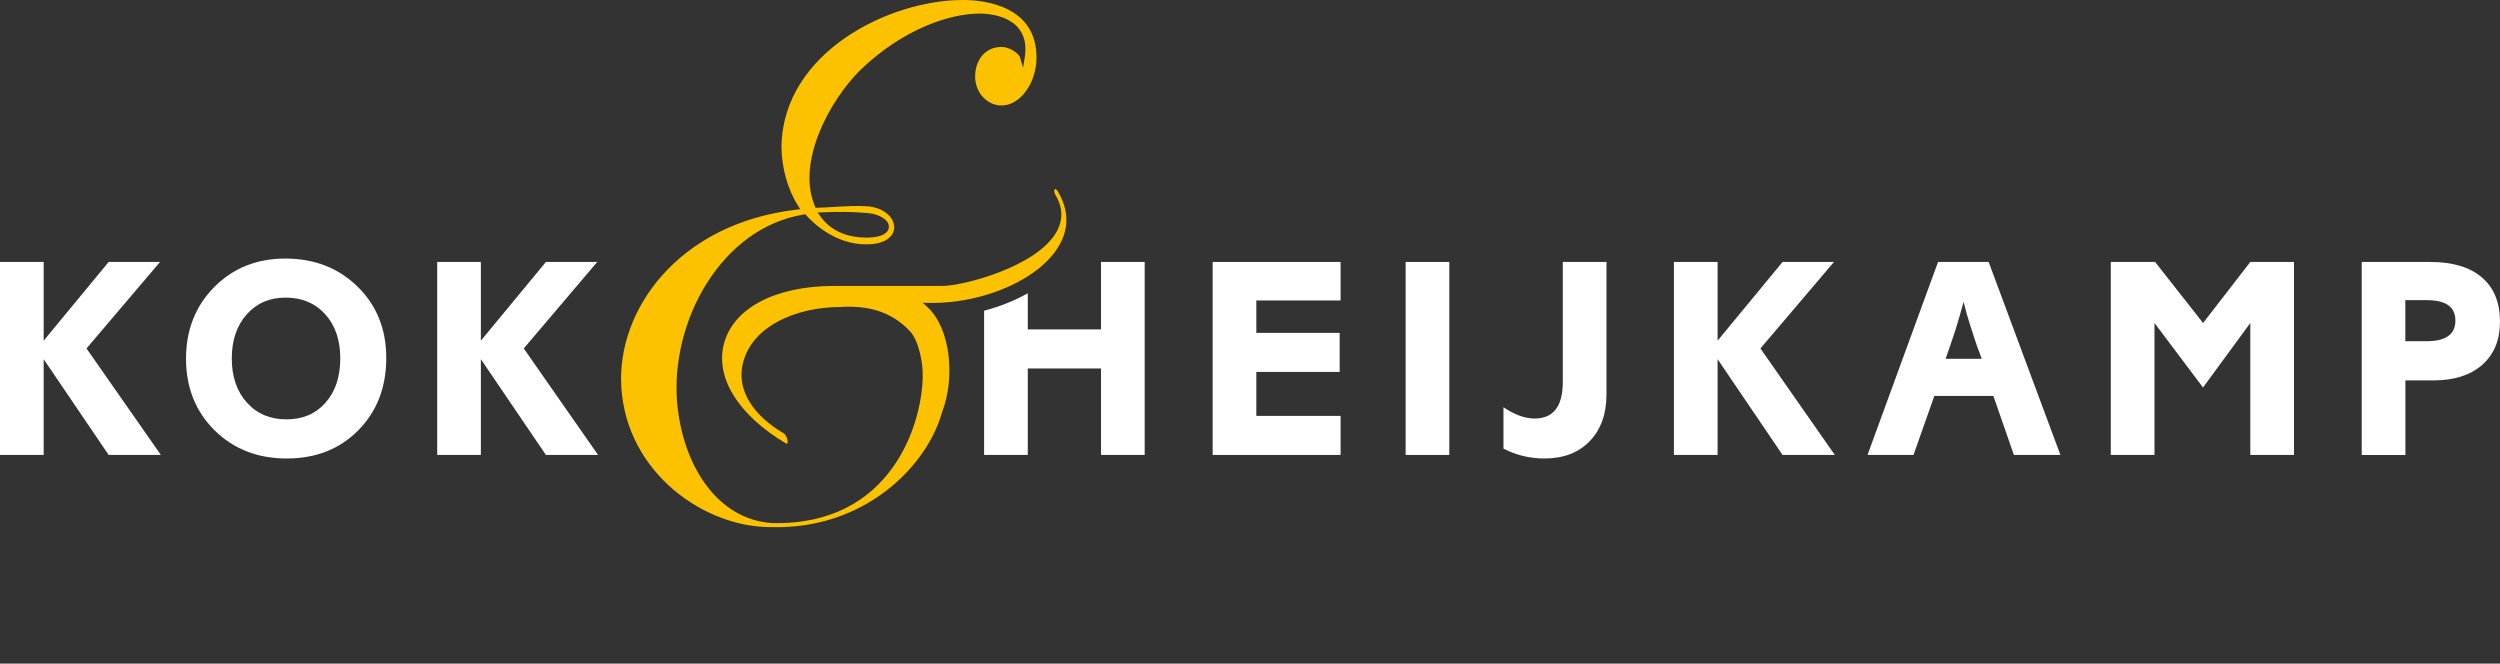 <?xml version="1.0" encoding="utf-8"?>
<!-- Generator: Adobe Illustrator 24.3.0, SVG Export Plug-In . SVG Version: 6.00 Build 0)  -->
<svg version="1.1" id="Laag_1" xmlns="http://www.w3.org/2000/svg" xmlns:xlink="http://www.w3.org/1999/xlink" x="0px" y="0px"
	 width="324px" height="86px" viewBox="0 0 324 86" style="enable-background:new 0 0 324 86;" xml:space="preserve">
<rect x="0" y="0" width="324" height="86" fill="#333333" stroke="none"/>
<style type="text/css">
	.st0{fill:#FFFFFF;}
	.st1{fill:#FCC200;}
</style>
<polygon class="st0" points="14.08,33.95 5.66,44.15 5.66,33.95 0,33.95 0,58.96 5.66,58.96 5.66,46.55 14.08,58.96 20.85,58.96 
	11.21,45.16 20.74,33.95 "/>
<path class="st0" d="M44.1,46.46c0-2.38-0.65-4.29-1.95-5.73c-1.3-1.44-3.01-2.16-5.14-2.16c-2.07,0-3.76,0.73-5.04,2.18
	c-1.29,1.45-1.93,3.36-1.93,5.71c0,2.35,0.65,4.26,1.95,5.71c1.3,1.45,3.01,2.18,5.14,2.18c2.1,0,3.79-0.72,5.06-2.16
	C43.46,50.75,44.1,48.84,44.1,46.46 M50.06,46.4c0,3.8-1.21,6.92-3.62,9.36c-2.41,2.44-5.51,3.66-9.28,3.66s-6.89-1.22-9.36-3.66
	c-2.46-2.44-3.69-5.53-3.69-9.28c0-3.72,1.22-6.82,3.66-9.28c2.44-2.46,5.51-3.69,9.21-3.69c3.77,0,6.9,1.22,9.38,3.66
	C48.83,39.59,50.06,42.67,50.06,46.4"/>
<polygon class="st0" points="56.66,33.95 62.32,33.95 62.32,44.15 70.75,33.95 77.4,33.95 67.88,45.16 77.51,58.96 70.75,58.96 
	62.32,46.55 62.32,58.96 56.66,58.96 "/>
<polygon class="st0" points="157.16,33.95 173.74,33.95 173.74,38.94 162.82,38.94 162.82,43.14 173.62,43.14 173.62,48.2 
	162.82,48.2 162.82,53.9 173.74,53.9 173.74,58.96 157.16,58.96 "/>
<rect x="182.17" y="33.95" class="st0" width="5.66" height="25.01"/>
<path class="st0" d="M208.2,33.95v17.14c0,2.55-0.72,4.58-2.17,6.08c-1.45,1.5-3.4,2.25-5.87,2.25c-1.9,0-3.67-0.43-5.31-1.28v-5.36
	c1.43,0.97,2.77,1.46,4.05,1.46c2.43,0,3.64-1.59,3.64-4.76V33.95H208.2z"/>
<polygon class="st0" points="216.94,33.95 222.6,33.95 222.6,44.15 231.02,33.95 237.68,33.95 228.15,45.16 237.79,58.96 
	231.02,58.96 222.6,46.55 222.6,58.96 216.94,58.96 "/>
<path class="st0" d="M256.84,46.51l-0.64-1.72c-0.02-0.05-0.16-0.46-0.41-1.24l-0.45-1.39c-0.3-0.92-0.59-1.94-0.86-3.04l-0.49,1.76
	c-0.33,1.18-0.74,2.48-1.24,3.9l-0.6,1.72H256.84z M251.17,33.95h6.56l9.3,25.01H261l-2.66-7.65h-7.65l-2.7,7.65h-5.96L251.17,33.95
	z"/>
<polygon class="st0" points="273.56,33.95 279.3,33.95 285.52,41.86 291.64,33.95 297.3,33.95 297.3,58.96 291.64,58.96 
	291.64,41.86 285.51,50.22 279.22,41.86 279.22,58.96 273.56,58.96 "/>
<path class="st0" d="M311.74,44.22h2.75c2.49,0,3.73-0.89,3.73-2.68c0-1.76-1.23-2.64-3.7-2.64h-2.79V44.22z M306.08,33.95h8.85
	c2.93,0,5.17,0.67,6.73,2.01c1.56,1.34,2.34,3.24,2.34,5.72c0,2.38-0.77,4.24-2.29,5.59c-1.53,1.35-3.64,2.03-6.32,2.03h-3.65v9.67
	h-5.66V33.95z"/>
<path class="st0" d="M142.69,33.95v8.74h-9.49v-4.68c-1.7,0.95-3.62,1.72-5.66,2.26v18.69h5.66V47.75h9.49v11.21h5.66V33.95H142.69z
	"/>
<path class="st1" d="M106.54,27.52c2.19-0.1,4.03-0.07,5.92,0.09c1.61,0.15,2.79,0.94,2.74,1.83c-0.02,0.41-0.34,1.35-2.93,1.35
	c-2.61,0-4.68-0.96-5.97-2.78l-0.33-0.47L106.54,27.52z M137.1,24.82c-0.2-0.35-0.35-0.38-0.43-0.25c-0.06,0.11-0.08,0.34,0.09,0.64
	c0.99,1.64,1.05,3.28,0.16,4.85c-2.55,4.52-12.1,7-14.81,7h-14.06c-7.5,0-12.94,2.83-14.2,7.39c-1.22,4.43,1.77,9.3,8.01,13.02
	c0.08,0.05,0.13,0.05,0.15,0.05c0.02-0.01,0.08-0.11,0.07-0.34c-0.02-0.36-0.21-0.83-0.53-1.03c-3.87-2.28-5.84-5.35-5.39-8.43
	c0.82-5.45,7.15-7.93,12.68-7.93c4.54-0.31,7.19,1.15,9.05,3.09c1.19,1.24,1.76,4.21,1.69,5.93c-0.06,5.99-3.98,19.35-19.53,18.98
	c-7.25-0.49-11.64-7.72-12.3-15.71c-0.84-10.29,5.57-22.51,16.45-24.29l0.17-0.03l0.11,0.13c1.02,1.14,3.83,3.78,7.79,3.78
	c2.6,0,3.57-1.14,3.62-2.12c0.06-1.2-1.12-2.59-3.41-2.81c-1.32-0.1-3.04-0.01-4.43,0.08c-0.78,0.05-1.52,0.1-2.14,0.1h-0.21
	l-0.08-0.19c-2.46-5.73,1.95-13.76,5.86-17.64c5.62-5.4,11.67-7.33,15.46-7.33l0.25,0c2.15,0.07,3.85,0.73,4.8,1.88
	c0.79,0.96,1.07,2.23,0.82,3.78l-0.22,1.35l-0.39-1.31c-0.18-0.61-1.46-1.37-2.32-1.37l-0.16,0c-1.89,0-3.27,1.51-3.34,3.67
	c-0.04,1.09,0.35,2.15,1.08,2.89c0.64,0.66,1.47,1.02,2.34,1.02c2.41,0,4.53-2.9,4.53-6.22c0-6.56-6.45-7.39-9.22-7.45l-0.37,0
	c-9.44,0-23.23,6.74-23.46,18.93c0,2.76,0.81,5.67,2.17,7.76l0.27,0.42l-0.5,0.06c-15.51,1.83-23.28,13.18-22.7,22.93
	c0.66,11.27,10.91,18.31,19.49,18.21c11.87,0.34,20.08-7.75,22.07-14.85c1.77-4.56,1.09-10.94-1.88-13.66l-0.61-0.56l1.21,0.02
	c6.99,0,14.07-3.21,16.47-7.46C138.58,29.56,138.5,27.15,137.1,24.82"/>
</svg>
